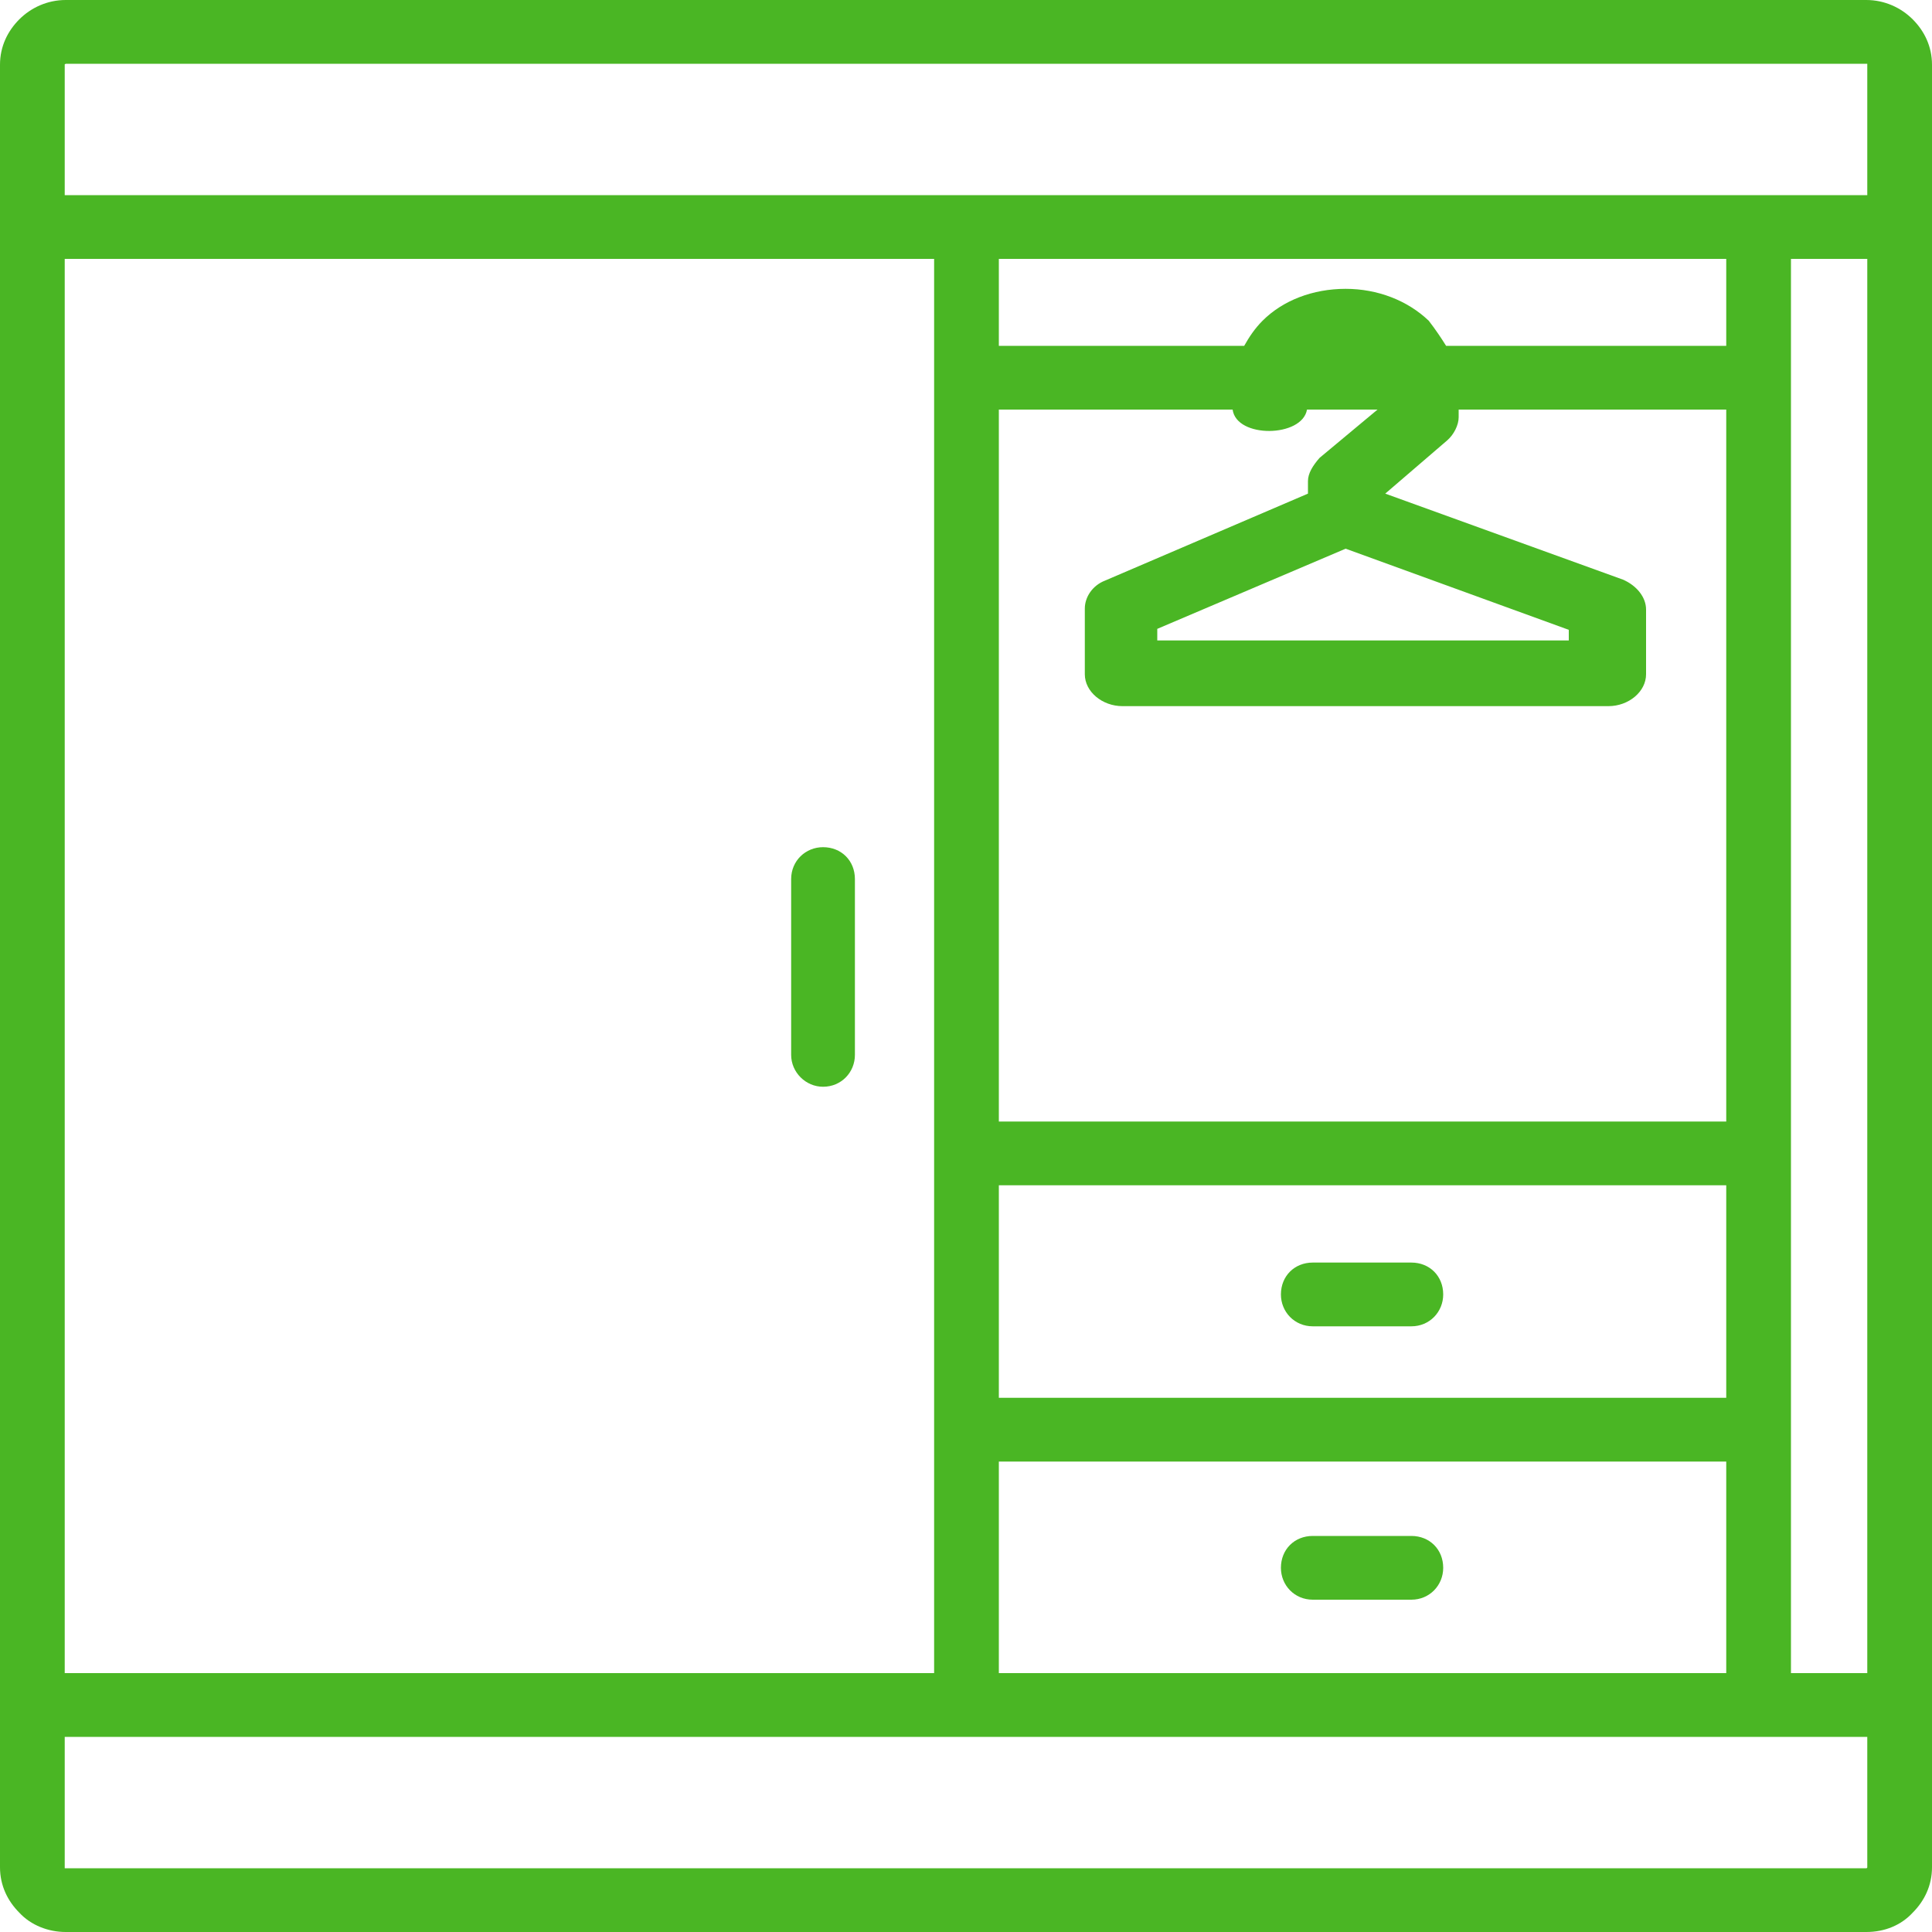 <svg width="54" height="54" viewBox="0 0 54 54" fill="none" xmlns="http://www.w3.org/2000/svg">
<path fill-rule="evenodd" clip-rule="evenodd" d="M1.836 0H52.164C52.677 0 53.136 0.216 53.46 0.54C53.784 0.864 54 1.296 54 1.809V52.191C54 52.704 53.784 53.136 53.46 53.46C53.136 53.811 52.677 54 52.164 54H1.836C1.35 54 0.864 53.811 0.54 53.46C0.216 53.136 0 52.704 0 52.191V1.809C0 1.296 0.216 0.864 0.54 0.54C0.864 0.216 1.323 0 1.836 0ZM36.693 44.712C36.18 44.712 35.802 44.307 35.802 43.821C35.802 43.308 36.18 42.93 36.693 42.93H39.447C39.96 42.93 40.338 43.308 40.338 43.821C40.338 44.307 39.96 44.712 39.447 44.712H36.693ZM36.693 37.071C36.18 37.071 35.802 36.666 35.802 36.18C35.802 35.667 36.18 35.289 36.693 35.289H39.447C39.96 35.289 40.338 35.667 40.338 36.18C40.338 36.666 39.96 37.071 39.447 37.071H36.693ZM27.918 40.851H48.249V46.764H27.918V40.851ZM48.249 39.069H27.918V33.129H48.249V39.069ZM48.249 31.347H27.918V11.448H34.452C34.56 12.258 36.396 12.231 36.531 11.448H38.502L36.882 12.798C36.693 13.014 36.558 13.23 36.558 13.446V13.797L30.888 16.227C30.537 16.362 30.321 16.686 30.321 17.01V18.846C30.321 19.332 30.807 19.737 31.374 19.737H44.955C45.522 19.737 46.008 19.332 46.008 18.846V17.037C46.008 16.686 45.738 16.362 45.36 16.2L38.718 13.797L40.446 12.312C40.635 12.15 40.77 11.88 40.77 11.664V11.448H48.249V31.347ZM22.113 24.57C22.113 24.057 22.518 23.679 23.004 23.679C23.517 23.679 23.895 24.057 23.895 24.57V29.484C23.895 29.97 23.517 30.375 23.004 30.375C22.518 30.375 22.113 29.97 22.113 29.484V24.57ZM48.249 9.666H40.419C40.284 9.45 40.122 9.207 39.933 8.964C39.339 8.397 38.502 8.073 37.611 8.073C36.693 8.073 35.856 8.397 35.289 8.964C35.073 9.18 34.911 9.423 34.776 9.666H27.918V7.236H48.249V9.666ZM43.848 17.604V17.901H32.346V17.577L37.611 15.336L43.848 17.604ZM50.058 46.764V7.236H52.191V46.764H50.058ZM26.109 7.236V46.764H1.809V7.236H26.109ZM52.191 5.454H1.809V1.809C1.809 1.782 1.809 1.809 1.836 1.782H52.164H52.191V1.809V5.454ZM1.809 48.546H52.191V52.191C52.191 52.191 52.191 52.218 52.164 52.218H1.836C1.836 52.218 1.836 52.218 1.809 52.218V52.191V48.546Z" fill="#4AB624"/>
</svg>
